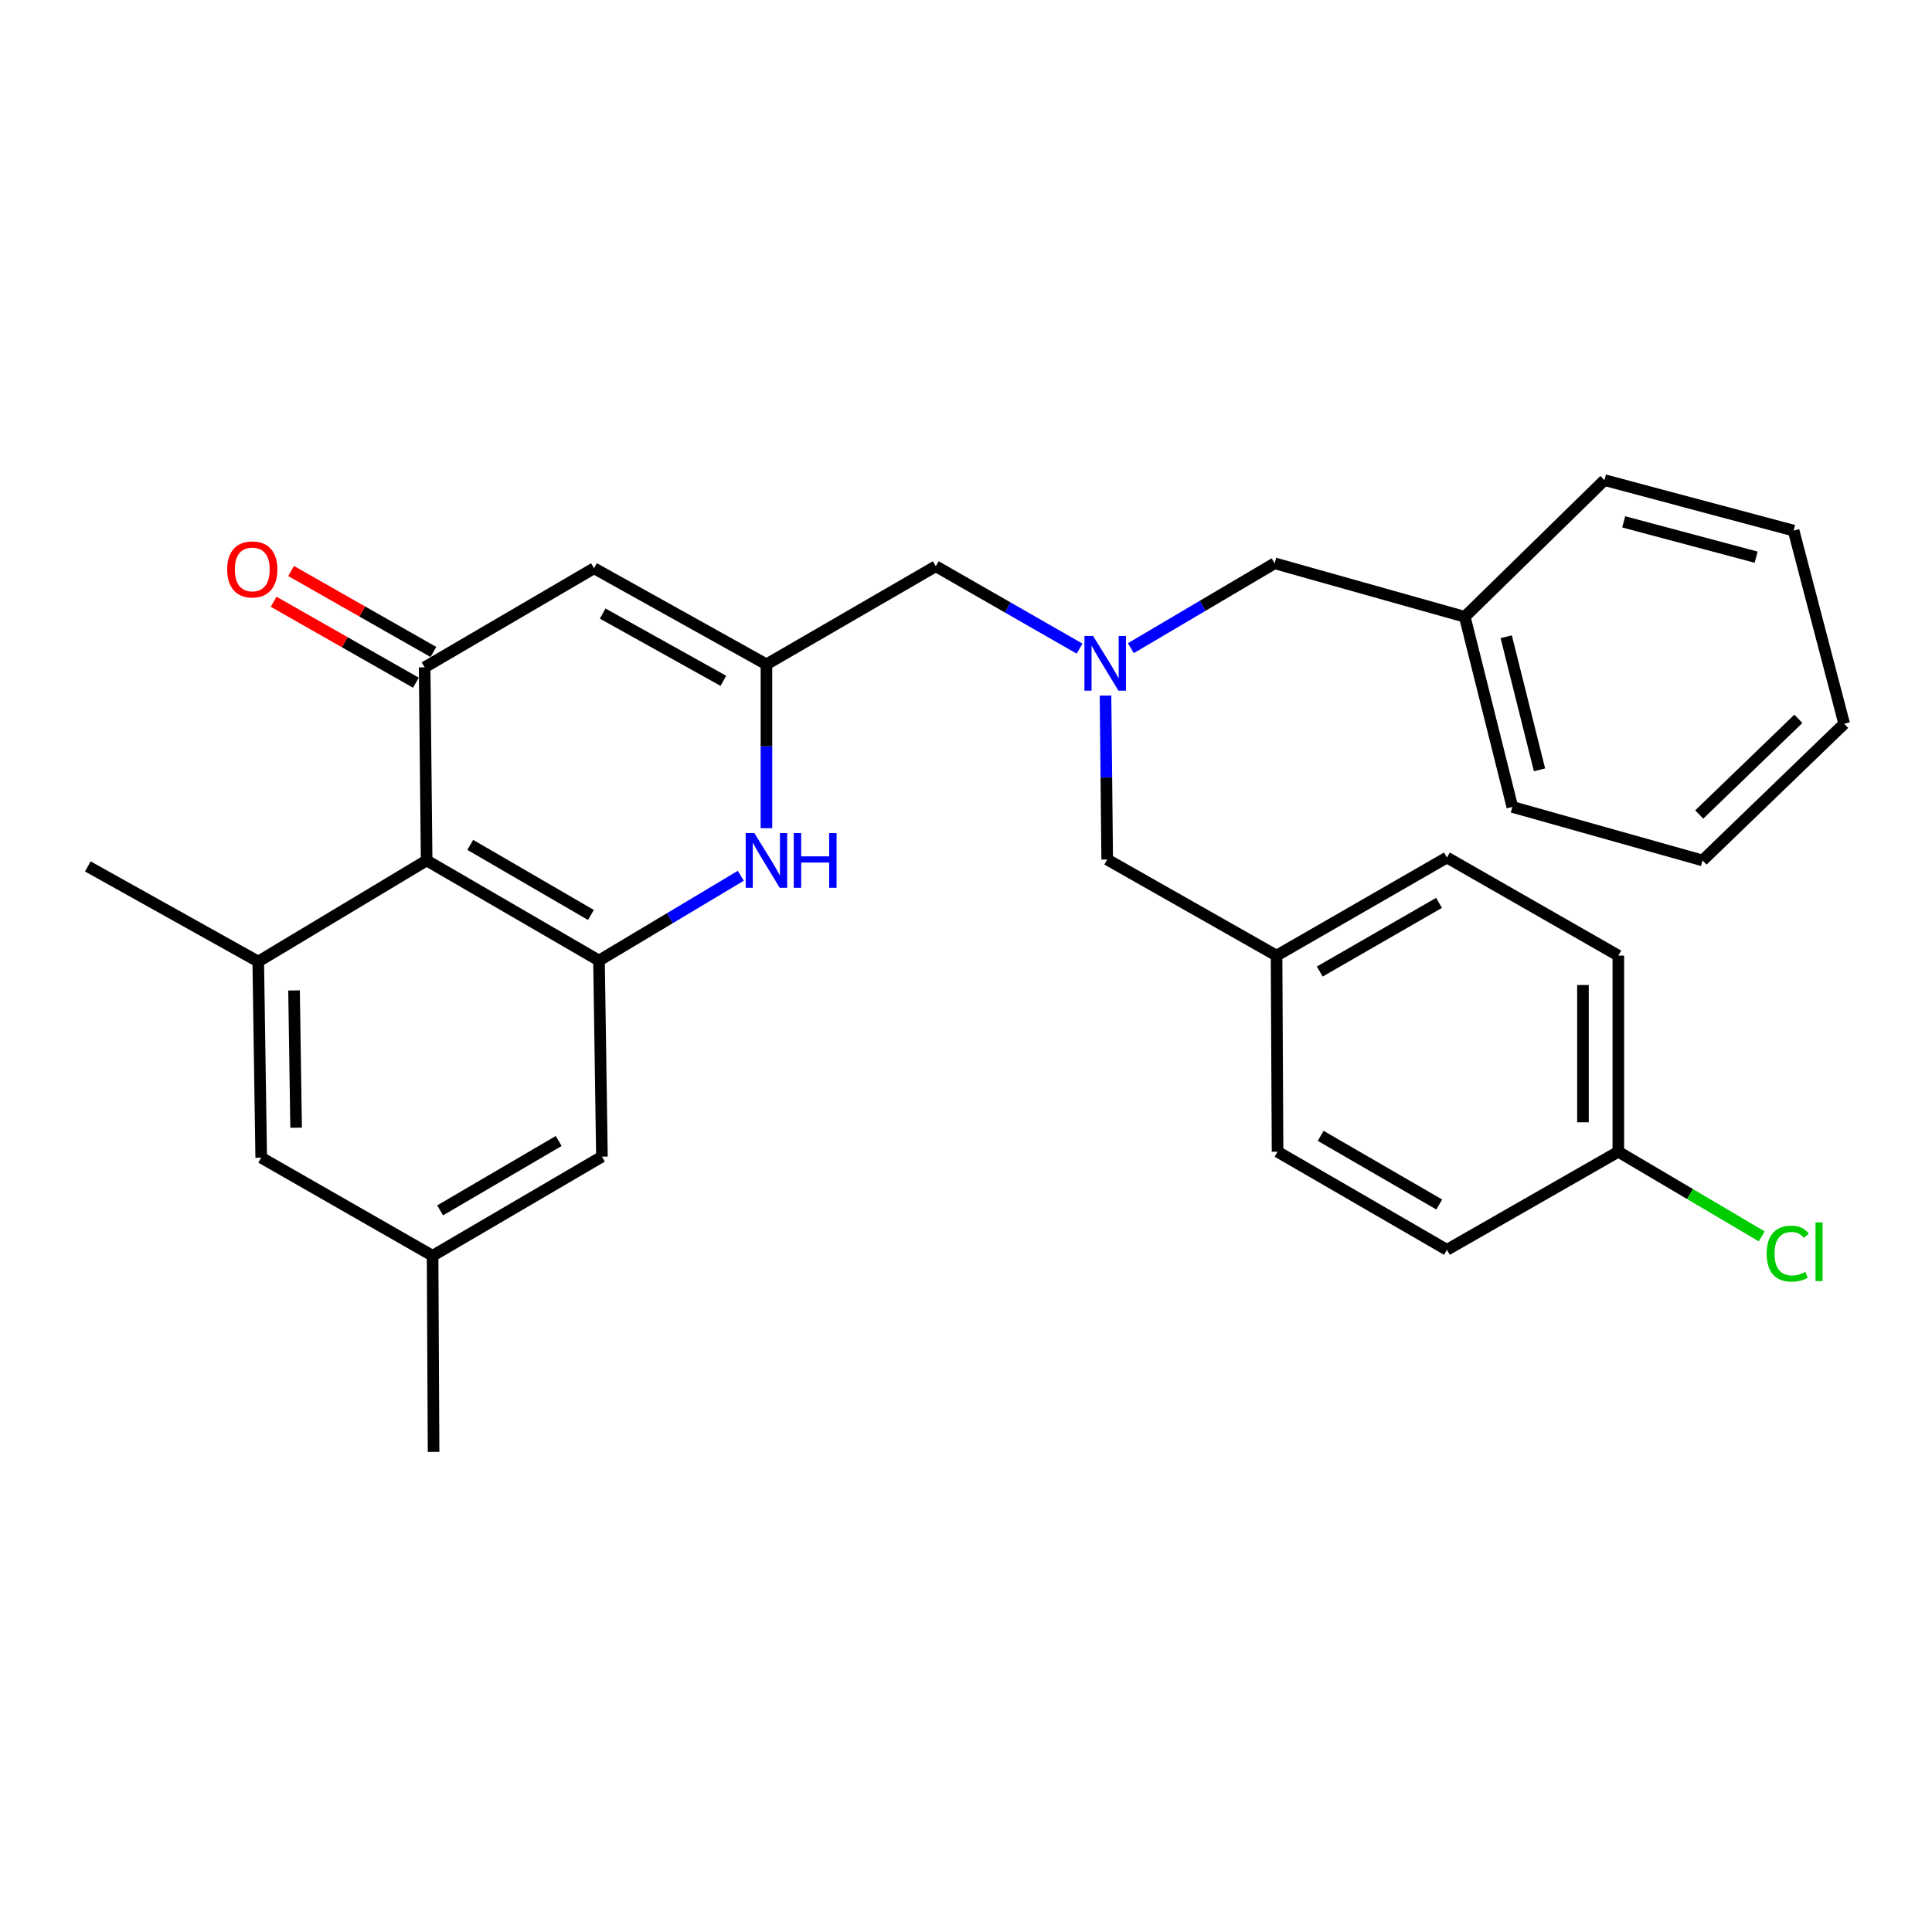 <?xml version='1.0' encoding='iso-8859-1'?>
<svg version='1.1' baseProfile='full'
              xmlns='http://www.w3.org/2000/svg'
                      xmlns:rdkit='http://www.rdkit.org/xml'
                      xmlns:xlink='http://www.w3.org/1999/xlink'
                  xml:space='preserve'
width='1000px' height='1000px' viewBox='0 0 1000 1000'>
<!-- END OF HEADER -->
<rect style='opacity:1.0;fill:#FFFFFF;stroke:none' width='1000' height='1000' x='0' y='0'> </rect>
<path class='bond-0' d='M 219.791,345.411 L 220.828,445.365' style='fill:none;fill-rule:evenodd;stroke:#000000;stroke-width:6px;stroke-linecap:butt;stroke-linejoin:miter;stroke-opacity:1' />
<path class='bond-4' d='M 219.791,345.411 L 307.473,294.132' style='fill:none;fill-rule:evenodd;stroke:#000000;stroke-width:6px;stroke-linecap:butt;stroke-linejoin:miter;stroke-opacity:1' />
<path class='bond-9' d='M 224.317,337.457 L 187.496,316.505' style='fill:none;fill-rule:evenodd;stroke:#000000;stroke-width:6px;stroke-linecap:butt;stroke-linejoin:miter;stroke-opacity:1' />
<path class='bond-9' d='M 187.496,316.505 L 150.676,295.554' style='fill:none;fill-rule:evenodd;stroke:#FF0000;stroke-width:6px;stroke-linecap:butt;stroke-linejoin:miter;stroke-opacity:1' />
<path class='bond-9' d='M 215.265,353.365 L 178.444,332.413' style='fill:none;fill-rule:evenodd;stroke:#000000;stroke-width:6px;stroke-linecap:butt;stroke-linejoin:miter;stroke-opacity:1' />
<path class='bond-9' d='M 178.444,332.413 L 141.624,311.462' style='fill:none;fill-rule:evenodd;stroke:#FF0000;stroke-width:6px;stroke-linecap:butt;stroke-linejoin:miter;stroke-opacity:1' />
<path class='bond-1' d='M 220.828,445.365 L 310.045,497.183' style='fill:none;fill-rule:evenodd;stroke:#000000;stroke-width:6px;stroke-linecap:butt;stroke-linejoin:miter;stroke-opacity:1' />
<path class='bond-1' d='M 243.403,437.311 L 305.855,473.584' style='fill:none;fill-rule:evenodd;stroke:#000000;stroke-width:6px;stroke-linecap:butt;stroke-linejoin:miter;stroke-opacity:1' />
<path class='bond-5' d='M 220.828,445.365 L 133.665,497.702' style='fill:none;fill-rule:evenodd;stroke:#000000;stroke-width:6px;stroke-linecap:butt;stroke-linejoin:miter;stroke-opacity:1' />
<path class='bond-7' d='M 310.045,497.183 L 311.56,598.674' style='fill:none;fill-rule:evenodd;stroke:#000000;stroke-width:6px;stroke-linecap:butt;stroke-linejoin:miter;stroke-opacity:1' />
<path class='bond-29' d='M 310.045,497.183 L 346.745,475.24' style='fill:none;fill-rule:evenodd;stroke:#000000;stroke-width:6px;stroke-linecap:butt;stroke-linejoin:miter;stroke-opacity:1' />
<path class='bond-29' d='M 346.745,475.24 L 383.446,453.296' style='fill:none;fill-rule:evenodd;stroke:#0000FF;stroke-width:6px;stroke-linecap:butt;stroke-linejoin:miter;stroke-opacity:1' />
<path class='bond-2' d='M 396.71,428.668 L 396.71,386.266' style='fill:none;fill-rule:evenodd;stroke:#0000FF;stroke-width:6px;stroke-linecap:butt;stroke-linejoin:miter;stroke-opacity:1' />
<path class='bond-2' d='M 396.71,386.266 L 396.71,343.865' style='fill:none;fill-rule:evenodd;stroke:#000000;stroke-width:6px;stroke-linecap:butt;stroke-linejoin:miter;stroke-opacity:1' />
<path class='bond-3' d='M 396.71,343.865 L 307.473,294.132' style='fill:none;fill-rule:evenodd;stroke:#000000;stroke-width:6px;stroke-linecap:butt;stroke-linejoin:miter;stroke-opacity:1' />
<path class='bond-3' d='M 374.414,352.393 L 311.948,317.579' style='fill:none;fill-rule:evenodd;stroke:#000000;stroke-width:6px;stroke-linecap:butt;stroke-linejoin:miter;stroke-opacity:1' />
<path class='bond-10' d='M 396.71,343.865 L 484.371,293.084' style='fill:none;fill-rule:evenodd;stroke:#000000;stroke-width:6px;stroke-linecap:butt;stroke-linejoin:miter;stroke-opacity:1' />
<path class='bond-8' d='M 133.665,497.702 L 135.2,599.202' style='fill:none;fill-rule:evenodd;stroke:#000000;stroke-width:6px;stroke-linecap:butt;stroke-linejoin:miter;stroke-opacity:1' />
<path class='bond-8' d='M 152.196,512.65 L 153.271,583.7' style='fill:none;fill-rule:evenodd;stroke:#000000;stroke-width:6px;stroke-linecap:butt;stroke-linejoin:miter;stroke-opacity:1' />
<path class='bond-22' d='M 133.665,497.702 L 45.455,448.457' style='fill:none;fill-rule:evenodd;stroke:#000000;stroke-width:6px;stroke-linecap:butt;stroke-linejoin:miter;stroke-opacity:1' />
<path class='bond-6' d='M 558.776,335.732 L 521.574,314.408' style='fill:none;fill-rule:evenodd;stroke:#0000FF;stroke-width:6px;stroke-linecap:butt;stroke-linejoin:miter;stroke-opacity:1' />
<path class='bond-6' d='M 521.574,314.408 L 484.371,293.084' style='fill:none;fill-rule:evenodd;stroke:#000000;stroke-width:6px;stroke-linecap:butt;stroke-linejoin:miter;stroke-opacity:1' />
<path class='bond-12' d='M 572.213,360.035 L 572.647,402.461' style='fill:none;fill-rule:evenodd;stroke:#0000FF;stroke-width:6px;stroke-linecap:butt;stroke-linejoin:miter;stroke-opacity:1' />
<path class='bond-12' d='M 572.647,402.461 L 573.08,444.888' style='fill:none;fill-rule:evenodd;stroke:#000000;stroke-width:6px;stroke-linecap:butt;stroke-linejoin:miter;stroke-opacity:1' />
<path class='bond-13' d='M 585.329,335.494 L 622.537,313.532' style='fill:none;fill-rule:evenodd;stroke:#0000FF;stroke-width:6px;stroke-linecap:butt;stroke-linejoin:miter;stroke-opacity:1' />
<path class='bond-13' d='M 622.537,313.532 L 659.745,291.569' style='fill:none;fill-rule:evenodd;stroke:#000000;stroke-width:6px;stroke-linecap:butt;stroke-linejoin:miter;stroke-opacity:1' />
<path class='bond-30' d='M 311.56,598.674 L 223.909,649.983' style='fill:none;fill-rule:evenodd;stroke:#000000;stroke-width:6px;stroke-linecap:butt;stroke-linejoin:miter;stroke-opacity:1' />
<path class='bond-30' d='M 289.166,590.574 L 227.81,626.491' style='fill:none;fill-rule:evenodd;stroke:#000000;stroke-width:6px;stroke-linecap:butt;stroke-linejoin:miter;stroke-opacity:1' />
<path class='bond-11' d='M 135.2,599.202 L 223.909,649.983' style='fill:none;fill-rule:evenodd;stroke:#000000;stroke-width:6px;stroke-linecap:butt;stroke-linejoin:miter;stroke-opacity:1' />
<path class='bond-23' d='M 223.909,649.983 L 224.417,751.494' style='fill:none;fill-rule:evenodd;stroke:#000000;stroke-width:6px;stroke-linecap:butt;stroke-linejoin:miter;stroke-opacity:1' />
<path class='bond-14' d='M 573.08,444.888 L 660.741,494.621' style='fill:none;fill-rule:evenodd;stroke:#000000;stroke-width:6px;stroke-linecap:butt;stroke-linejoin:miter;stroke-opacity:1' />
<path class='bond-17' d='M 659.745,291.569 L 758.164,319.247' style='fill:none;fill-rule:evenodd;stroke:#000000;stroke-width:6px;stroke-linecap:butt;stroke-linejoin:miter;stroke-opacity:1' />
<path class='bond-20' d='M 660.741,494.621 L 661.26,596.132' style='fill:none;fill-rule:evenodd;stroke:#000000;stroke-width:6px;stroke-linecap:butt;stroke-linejoin:miter;stroke-opacity:1' />
<path class='bond-21' d='M 660.741,494.621 L 748.931,443.85' style='fill:none;fill-rule:evenodd;stroke:#000000;stroke-width:6px;stroke-linecap:butt;stroke-linejoin:miter;stroke-opacity:1' />
<path class='bond-21' d='M 683.102,502.868 L 744.835,467.328' style='fill:none;fill-rule:evenodd;stroke:#000000;stroke-width:6px;stroke-linecap:butt;stroke-linejoin:miter;stroke-opacity:1' />
<path class='bond-15' d='M 837.64,596.132 L 837.64,494.621' style='fill:none;fill-rule:evenodd;stroke:#000000;stroke-width:6px;stroke-linecap:butt;stroke-linejoin:miter;stroke-opacity:1' />
<path class='bond-15' d='M 819.337,580.905 L 819.337,509.848' style='fill:none;fill-rule:evenodd;stroke:#000000;stroke-width:6px;stroke-linecap:butt;stroke-linejoin:miter;stroke-opacity:1' />
<path class='bond-16' d='M 837.64,596.132 L 874.753,618.04' style='fill:none;fill-rule:evenodd;stroke:#000000;stroke-width:6px;stroke-linecap:butt;stroke-linejoin:miter;stroke-opacity:1' />
<path class='bond-16' d='M 874.753,618.04 L 911.866,639.949' style='fill:none;fill-rule:evenodd;stroke:#00CC00;stroke-width:6px;stroke-linecap:butt;stroke-linejoin:miter;stroke-opacity:1' />
<path class='bond-31' d='M 837.64,596.132 L 748.931,646.902' style='fill:none;fill-rule:evenodd;stroke:#000000;stroke-width:6px;stroke-linecap:butt;stroke-linejoin:miter;stroke-opacity:1' />
<path class='bond-24' d='M 758.164,319.247 L 782.782,417.667' style='fill:none;fill-rule:evenodd;stroke:#000000;stroke-width:6px;stroke-linecap:butt;stroke-linejoin:miter;stroke-opacity:1' />
<path class='bond-24' d='M 779.613,329.569 L 796.845,398.463' style='fill:none;fill-rule:evenodd;stroke:#000000;stroke-width:6px;stroke-linecap:butt;stroke-linejoin:miter;stroke-opacity:1' />
<path class='bond-25' d='M 758.164,319.247 L 830.461,248.506' style='fill:none;fill-rule:evenodd;stroke:#000000;stroke-width:6px;stroke-linecap:butt;stroke-linejoin:miter;stroke-opacity:1' />
<path class='bond-18' d='M 748.931,646.902 L 661.26,596.132' style='fill:none;fill-rule:evenodd;stroke:#000000;stroke-width:6px;stroke-linecap:butt;stroke-linejoin:miter;stroke-opacity:1' />
<path class='bond-18' d='M 744.953,623.448 L 683.583,587.908' style='fill:none;fill-rule:evenodd;stroke:#000000;stroke-width:6px;stroke-linecap:butt;stroke-linejoin:miter;stroke-opacity:1' />
<path class='bond-19' d='M 837.64,494.621 L 748.931,443.85' style='fill:none;fill-rule:evenodd;stroke:#000000;stroke-width:6px;stroke-linecap:butt;stroke-linejoin:miter;stroke-opacity:1' />
<path class='bond-27' d='M 782.782,417.667 L 881.242,445.365' style='fill:none;fill-rule:evenodd;stroke:#000000;stroke-width:6px;stroke-linecap:butt;stroke-linejoin:miter;stroke-opacity:1' />
<path class='bond-26' d='M 830.461,248.506 L 928.372,274.629' style='fill:none;fill-rule:evenodd;stroke:#000000;stroke-width:6px;stroke-linecap:butt;stroke-linejoin:miter;stroke-opacity:1' />
<path class='bond-26' d='M 840.43,270.109 L 908.967,288.395' style='fill:none;fill-rule:evenodd;stroke:#000000;stroke-width:6px;stroke-linecap:butt;stroke-linejoin:miter;stroke-opacity:1' />
<path class='bond-28' d='M 928.372,274.629 L 954.545,374.614' style='fill:none;fill-rule:evenodd;stroke:#000000;stroke-width:6px;stroke-linecap:butt;stroke-linejoin:miter;stroke-opacity:1' />
<path class='bond-32' d='M 881.242,445.365 L 954.545,374.614' style='fill:none;fill-rule:evenodd;stroke:#000000;stroke-width:6px;stroke-linecap:butt;stroke-linejoin:miter;stroke-opacity:1' />
<path class='bond-32' d='M 879.526,421.583 L 930.839,372.057' style='fill:none;fill-rule:evenodd;stroke:#000000;stroke-width:6px;stroke-linecap:butt;stroke-linejoin:miter;stroke-opacity:1' />
<path  class='atom-3' d='M 390.45 431.205
L 399.73 446.205
Q 400.65 447.685, 402.13 450.365
Q 403.61 453.045, 403.69 453.205
L 403.69 431.205
L 407.45 431.205
L 407.45 459.525
L 403.57 459.525
L 393.61 443.125
Q 392.45 441.205, 391.21 439.005
Q 390.01 436.805, 389.65 436.125
L 389.65 459.525
L 385.97 459.525
L 385.97 431.205
L 390.45 431.205
' fill='#0000FF'/>
<path  class='atom-3' d='M 410.85 431.205
L 414.69 431.205
L 414.69 443.245
L 429.17 443.245
L 429.17 431.205
L 433.01 431.205
L 433.01 459.525
L 429.17 459.525
L 429.17 446.445
L 414.69 446.445
L 414.69 459.525
L 410.85 459.525
L 410.85 431.205
' fill='#0000FF'/>
<path  class='atom-7' d='M 565.783 329.176
L 575.063 344.176
Q 575.983 345.656, 577.463 348.336
Q 578.943 351.016, 579.023 351.176
L 579.023 329.176
L 582.783 329.176
L 582.783 357.496
L 578.903 357.496
L 568.943 341.096
Q 567.783 339.176, 566.543 336.976
Q 565.343 334.776, 564.983 334.096
L 564.983 357.496
L 561.303 357.496
L 561.303 329.176
L 565.783 329.176
' fill='#0000FF'/>
<path  class='atom-10' d='M 117.584 294.73
Q 117.584 287.93, 120.944 284.13
Q 124.304 280.33, 130.584 280.33
Q 136.864 280.33, 140.224 284.13
Q 143.584 287.93, 143.584 294.73
Q 143.584 301.61, 140.184 305.53
Q 136.784 309.41, 130.584 309.41
Q 124.344 309.41, 120.944 305.53
Q 117.584 301.65, 117.584 294.73
M 130.584 306.21
Q 134.904 306.21, 137.224 303.33
Q 139.584 300.41, 139.584 294.73
Q 139.584 289.17, 137.224 286.37
Q 134.904 283.53, 130.584 283.53
Q 126.264 283.53, 123.904 286.33
Q 121.584 289.13, 121.584 294.73
Q 121.584 300.45, 123.904 303.33
Q 126.264 306.21, 130.584 306.21
' fill='#FF0000'/>
<path  class='atom-17' d='M 914.412 648.879
Q 914.412 641.839, 917.692 638.159
Q 921.012 634.439, 927.292 634.439
Q 933.132 634.439, 936.252 638.559
L 933.612 640.719
Q 931.332 637.719, 927.292 637.719
Q 923.012 637.719, 920.732 640.599
Q 918.492 643.439, 918.492 648.879
Q 918.492 654.479, 920.812 657.359
Q 923.172 660.239, 927.732 660.239
Q 930.852 660.239, 934.492 658.359
L 935.612 661.359
Q 934.132 662.319, 931.892 662.879
Q 929.652 663.439, 927.172 663.439
Q 921.012 663.439, 917.692 659.679
Q 914.412 655.919, 914.412 648.879
' fill='#00CC00'/>
<path  class='atom-17' d='M 939.692 632.719
L 943.372 632.719
L 943.372 663.079
L 939.692 663.079
L 939.692 632.719
' fill='#00CC00'/>
</svg>
